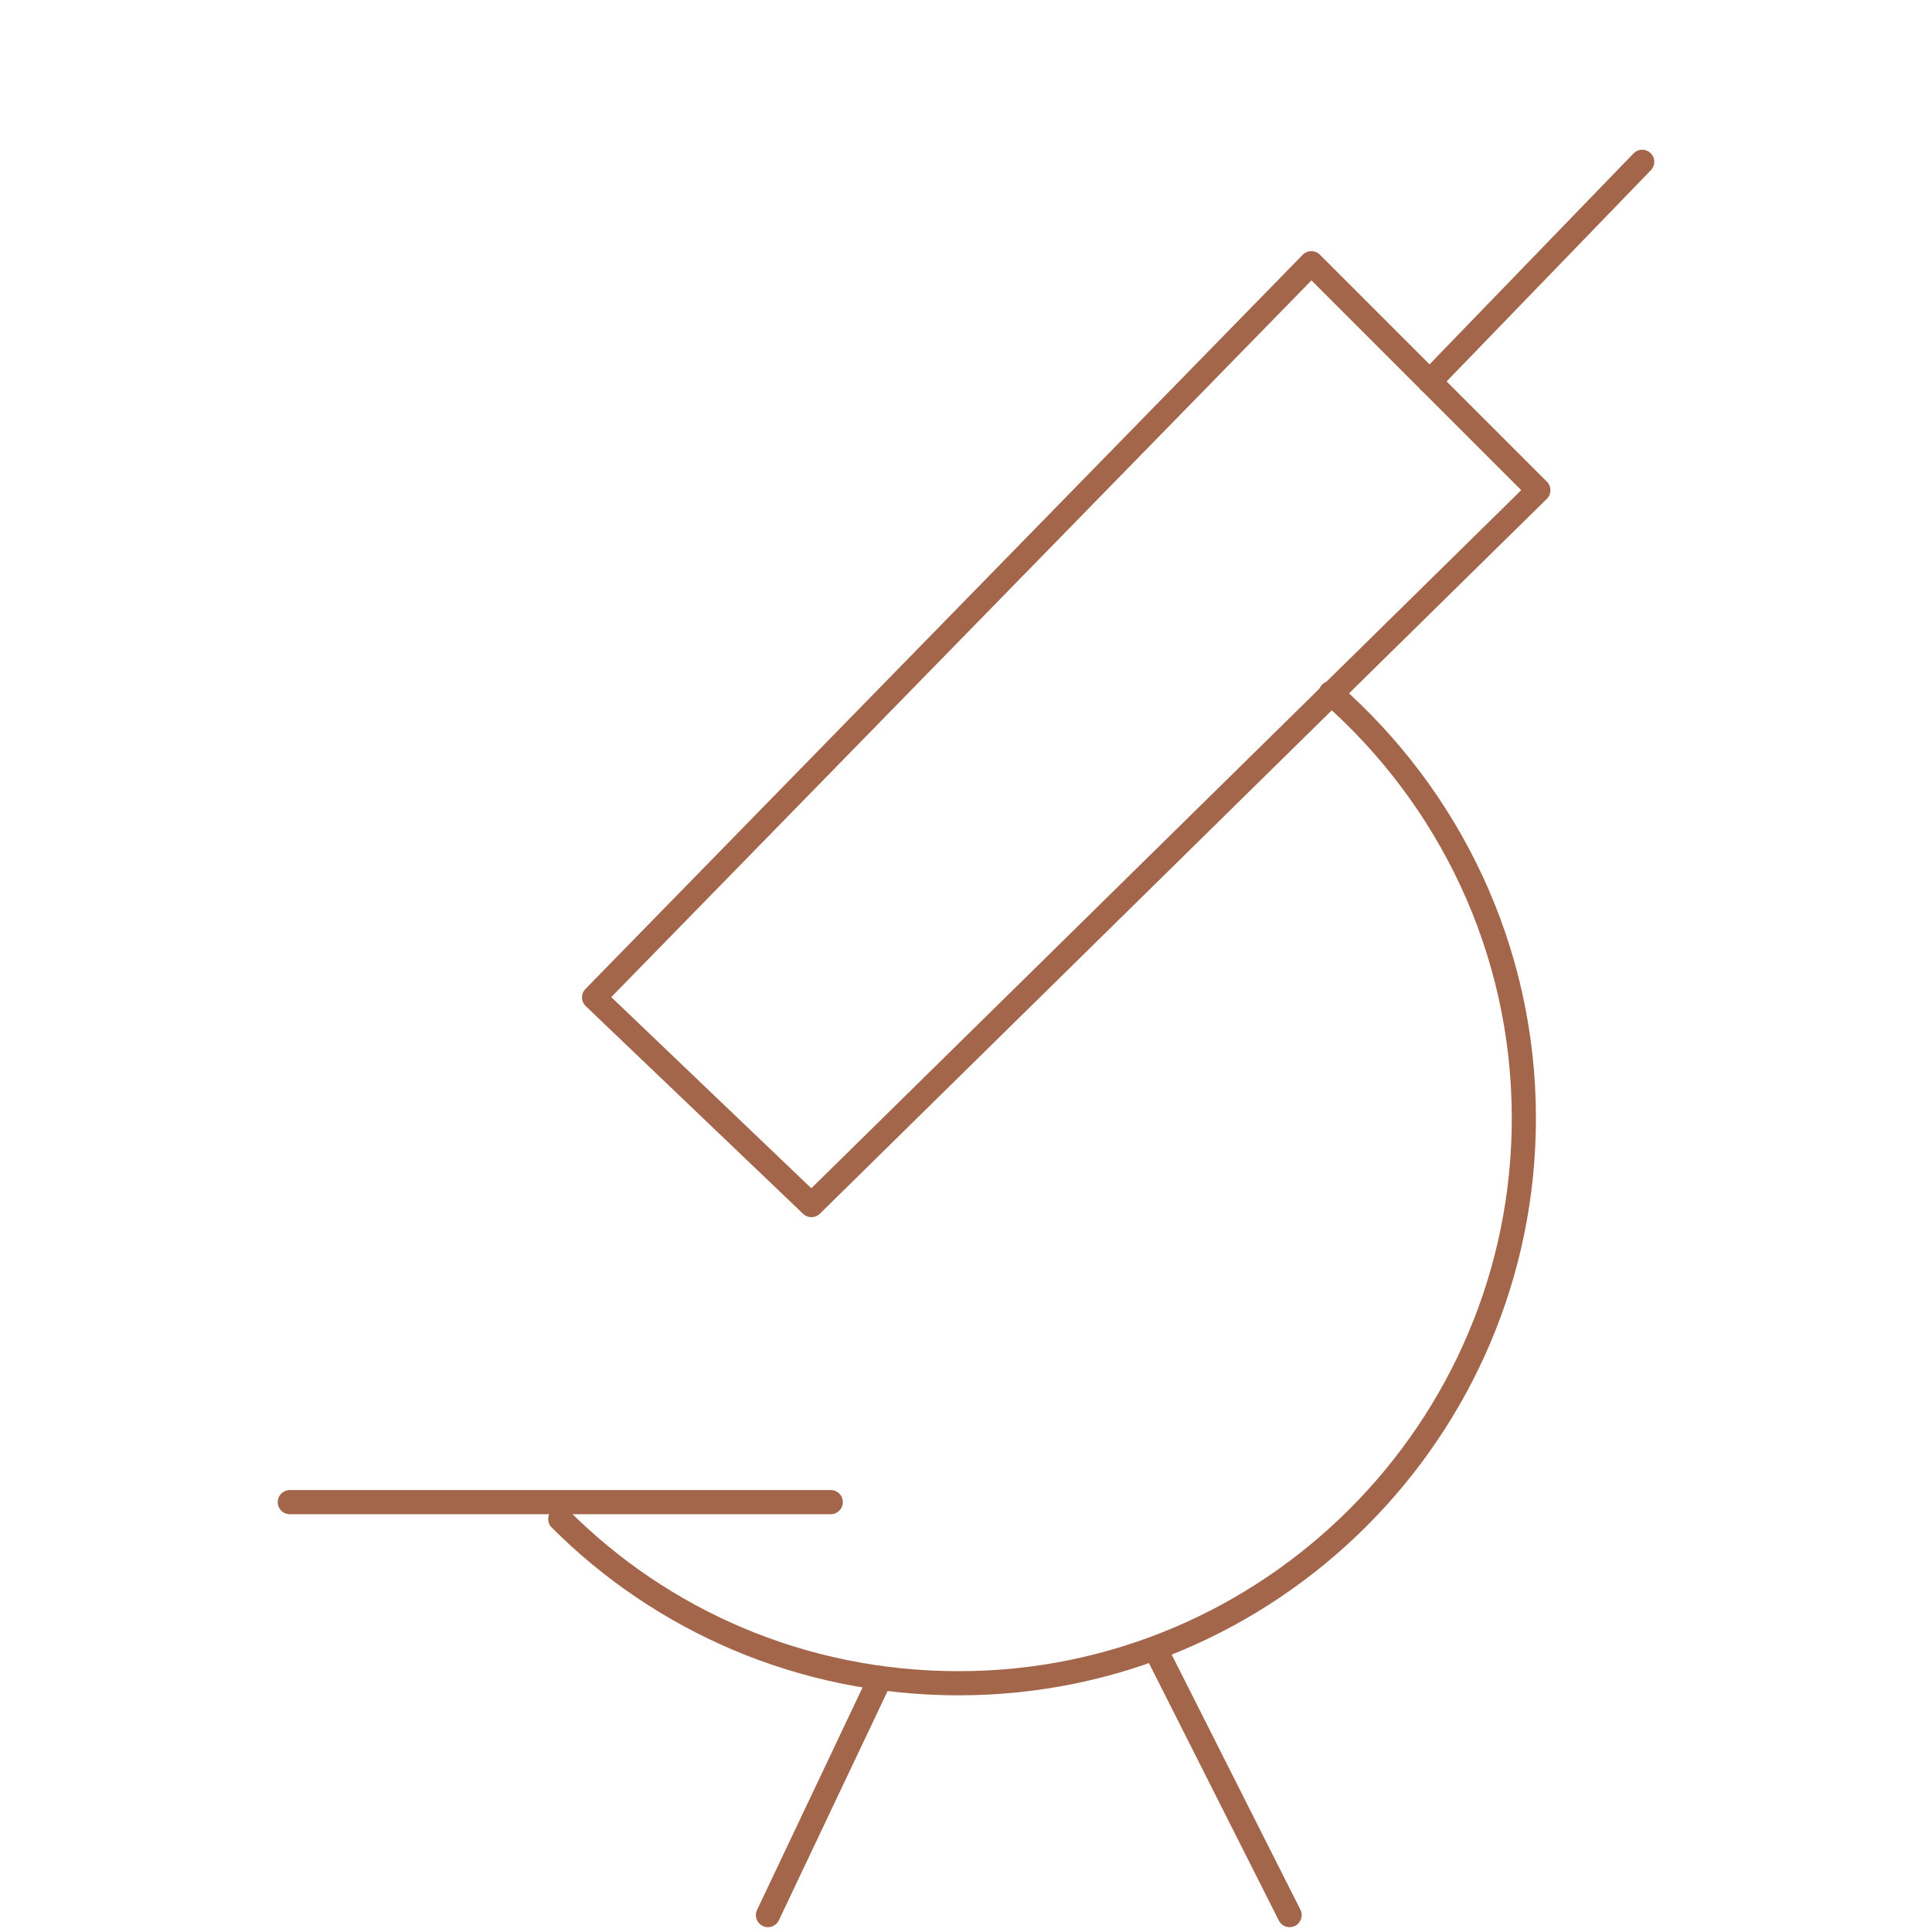 <?xml version="1.0" encoding="utf-8"?>
<!-- Generator: Adobe Illustrator 21.0.2, SVG Export Plug-In . SVG Version: 6.00 Build 0)  -->
<svg version="1.1" id="Layer_1" xmlns="http://www.w3.org/2000/svg" xmlns:xlink="http://www.w3.org/1999/xlink" x="0px" y="0px"
	 viewBox="0 0 80 80" enable-background="new 0 0 80 80" xml:space="preserve" width="160" height="160">
<g display="none">
	<polyline display="inline" fill="none" stroke="#A4664A" stroke-miterlimit="10" points="9.6,24.5 9.6,50.4 30.6,50.4 30.6,76.4 	
		"/>
	<circle display="inline" fill="none" stroke="#A4664A" stroke-miterlimit="10" cx="9.6" cy="14.5" r="6.4"/>
	<polyline display="inline" fill="none" stroke="#A4664A" stroke-miterlimit="10" points="0.9,22.6 0.9,59 25.4,59 	"/>
	<polyline display="inline" fill="none" stroke="#A4664A" stroke-miterlimit="10" points="70.4,24.5 70.4,50.4 49.4,50.4 49.4,76.4 
			"/>
	<circle display="inline" fill="none" stroke="#A4664A" stroke-miterlimit="10" cx="70.4" cy="14.5" r="6.4"/>
	<polyline display="inline" fill="none" stroke="#A4664A" stroke-miterlimit="10" points="79.1,22.6 79.1,59 54.6,59 	"/>
	<line display="inline" fill="none" stroke="#A4664A" stroke-miterlimit="10" x1="21.9" y1="37.5" x2="57.9" y2="37.5"/>
	<line display="inline" fill="none" stroke="#A4664A" stroke-miterlimit="10" x1="39.9" y1="38.3" x2="39.9" y2="76.3"/>
</g>
<g display="none">
	<polygon display="inline" fill="none" stroke="#A4664A" stroke-miterlimit="10" points="63.1,24.3 68.4,76.1 11.6,76.1 16.9,24.3 	
		"/>
	<path display="inline" fill="none" stroke="#A4664A" stroke-miterlimit="10" d="M51.1,31.1c0,0,0-9.4,0-11.3S49.3,7.9,39.8,7.9
		s-11,8.3-11,11s0,12.3,0,12.3"/>
</g>
<g>
	<polygon fill="none" stroke="#A4664A" stroke-linecap="round" stroke-linejoin="round" stroke-miterlimit="10" points="63.7,20.3 
		54.3,10.9 24.6,41.3 33.6,49.9 	"/>
	
		<line fill="none" stroke="#A4664A" stroke-linecap="round" stroke-linejoin="round" stroke-miterlimit="10" x1="34.4" y1="62.2" x2="12" y2="62.2"/>
	
		<line fill="none" stroke="#A4664A" stroke-linecap="round" stroke-linejoin="round" stroke-miterlimit="10" x1="47.9" y1="68.4" x2="53.4" y2="79.3"/>
	
		<line fill="none" stroke="#A4664A" stroke-linecap="round" stroke-linejoin="round" stroke-miterlimit="10" x1="36.4" y1="69.6" x2="31.8" y2="79.3"/>
	
		<line fill="none" stroke="#A4664A" stroke-linecap="round" stroke-linejoin="round" stroke-miterlimit="10" x1="59.2" y1="15.8" x2="68" y2="6.7"/>
	<path fill="none" stroke="#A4664A" stroke-linecap="round" stroke-linejoin="round" stroke-miterlimit="10" d="M55.1,28.7
		c4.9,4.3,8,10.6,8,17.6c0,12.9-10.5,23.4-23.4,23.4c-6.5,0-12.3-2.6-16.5-6.8"/>
</g>
</svg>
